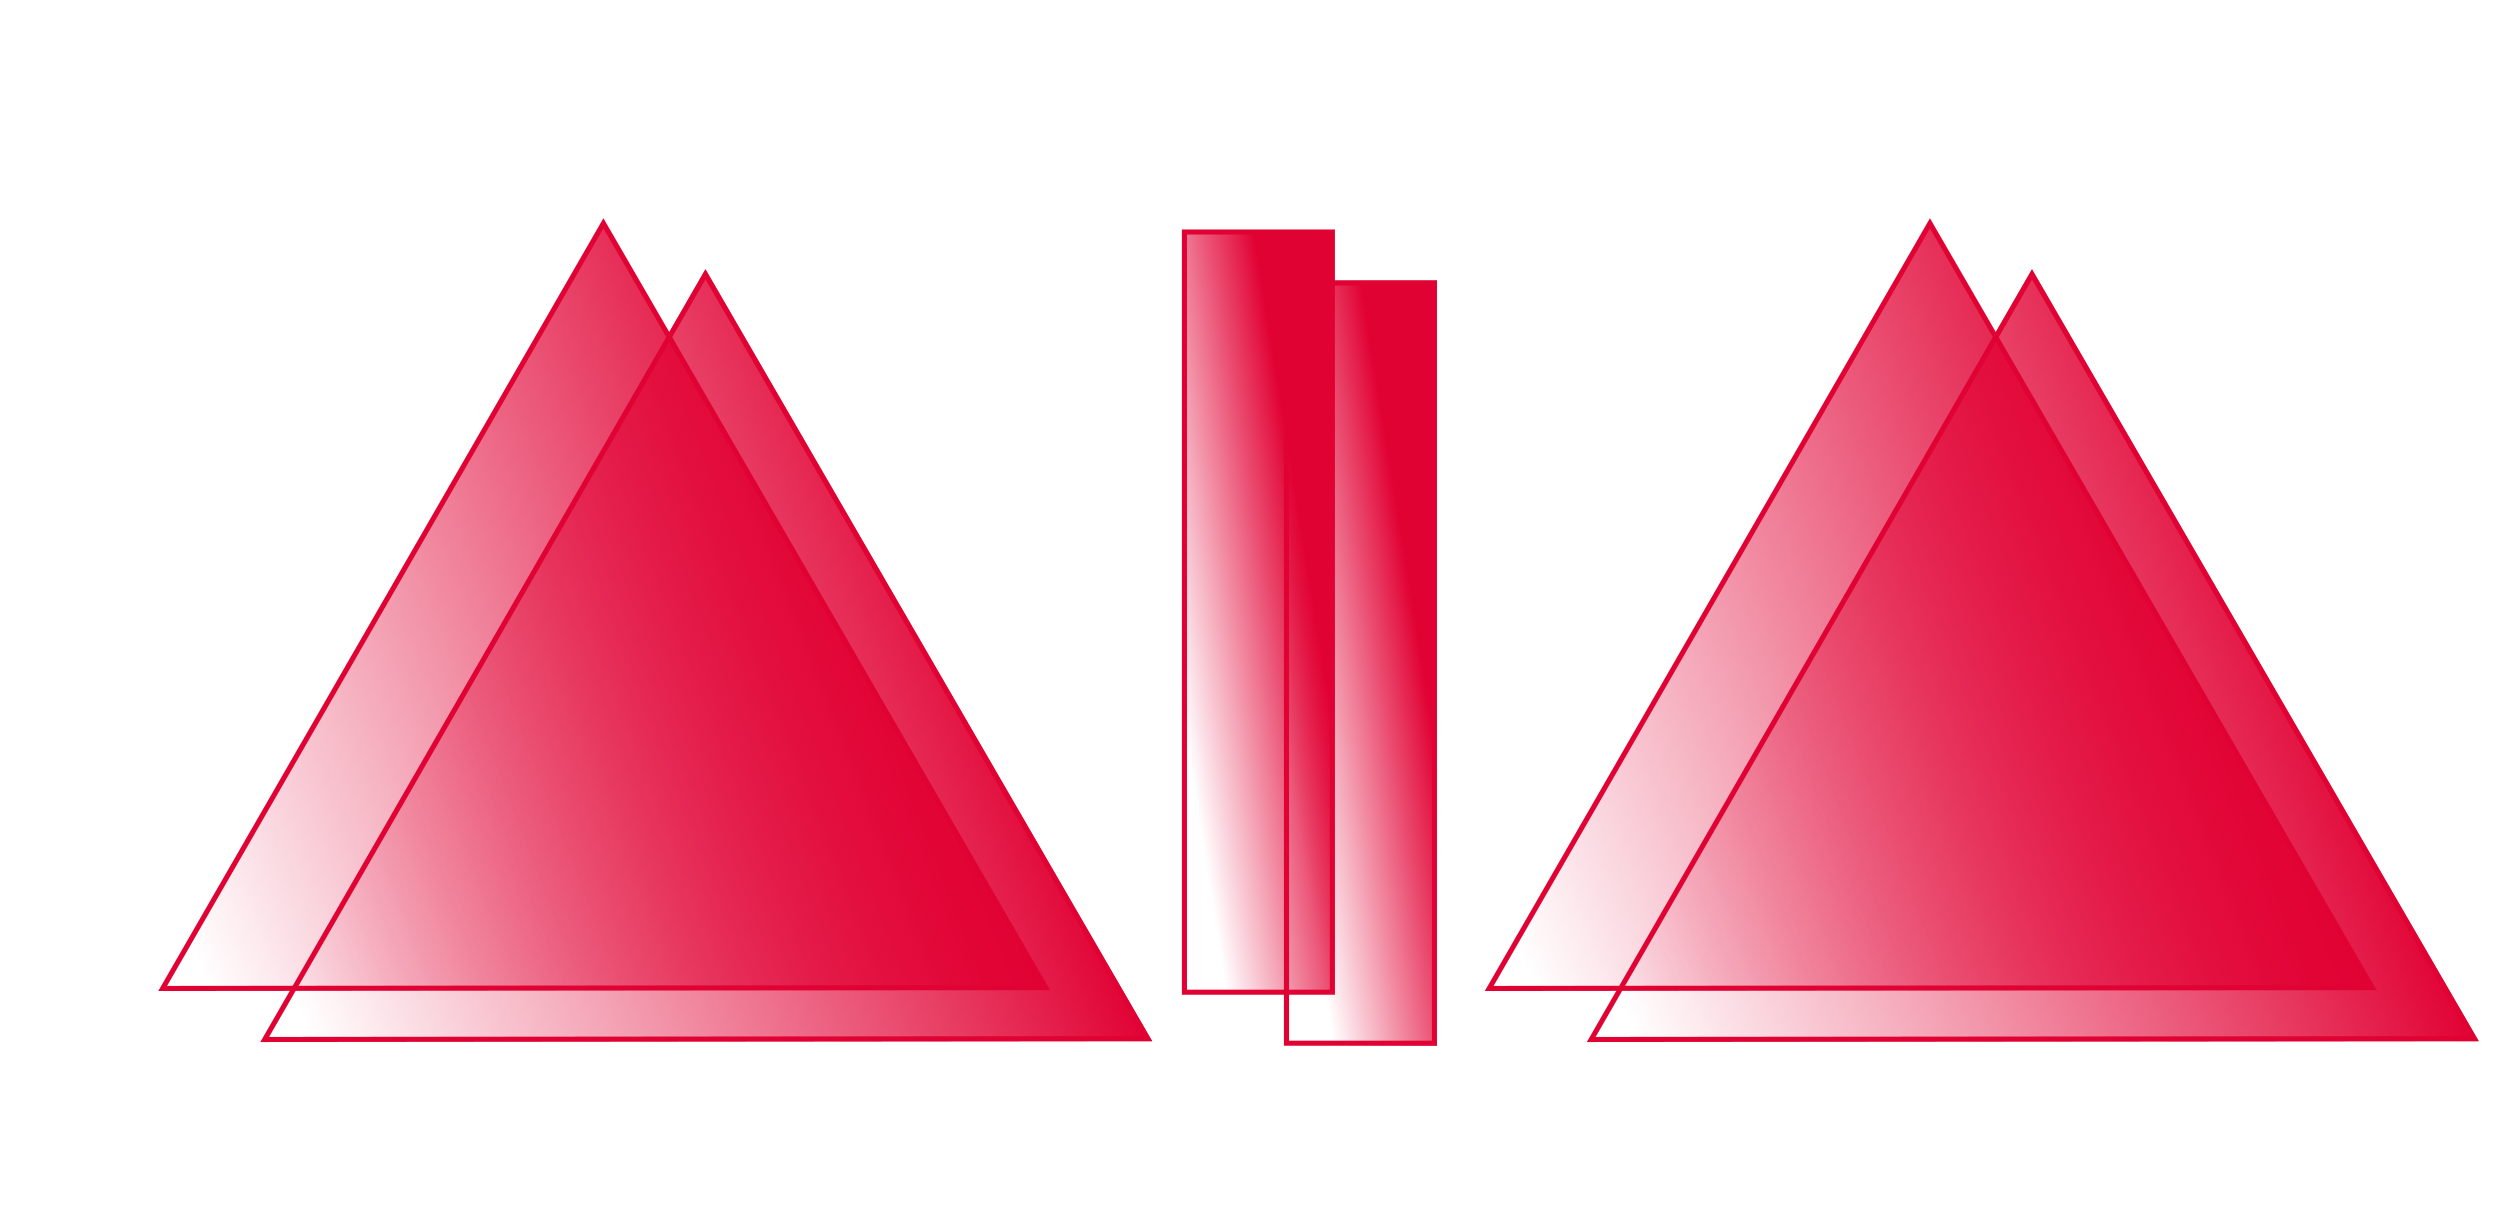 <svg width="49" height="24" viewBox="0 0 49 24" fill="none" xmlns="http://www.w3.org/2000/svg">
<g clip-path="url(#clip0_306_142)">
<g filter="url(#filter0_d_306_142)">
<path d="M20.582 19.407L3.101 19.424L11.827 4.277L20.582 19.407Z" fill="url(#paint0_linear_306_142)"/>
<path d="M11.827 4.377L20.496 19.357L3.188 19.374L11.827 4.377Z" stroke="#E10234" stroke-width="0.1"/>
</g>
<g filter="url(#filter1_d_306_142)">
<path d="M46.583 19.407L29.101 19.424L37.827 4.277L46.583 19.407Z" fill="url(#paint1_linear_306_142)"/>
<path d="M37.827 4.377L46.496 19.357L29.188 19.374L37.827 4.377Z" stroke="#E10234" stroke-width="0.1"/>
</g>
<g filter="url(#filter2_d_306_142)">
<rect width="3" height="15" transform="matrix(-1 -3.61131e-08 -3.61131e-08 1 26.165 4.497)" fill="url(#paint2_linear_306_142)"/>
<rect x="-0.05" y="0.05" width="2.9" height="14.9" transform="matrix(-1 -3.61131e-08 -3.61131e-08 1 26.065 4.497)" stroke="#E10234" stroke-width="0.1"/>
</g>
<path d="M11.827 4.377L20.496 19.357L3.188 19.374L11.827 4.377Z" fill="url(#paint3_linear_306_142)" stroke="#E10234" stroke-width="0.1"/>
<path d="M37.827 4.377L46.496 19.357L29.188 19.374L37.827 4.377Z" fill="url(#paint4_linear_306_142)" stroke="#E10234" stroke-width="0.1"/>
<rect x="-0.05" y="0.05" width="2.9" height="14.9" transform="matrix(-1 -3.61131e-08 -3.61131e-08 1 26.065 4.497)" fill="url(#paint5_linear_306_142)" stroke="#E10234" stroke-width="0.1"/>
</g>
<defs>
<filter id="filter0_d_306_142" x="1.101" y="1.277" width="25.481" height="23.148" filterUnits="userSpaceOnUse" color-interpolation-filters="sRGB">
<feFlood flood-opacity="0" result="BackgroundImageFix"/>
<feColorMatrix in="SourceAlpha" type="matrix" values="0 0 0 0 0 0 0 0 0 0 0 0 0 0 0 0 0 0 127 0" result="hardAlpha"/>
<feOffset dx="2" dy="1"/>
<feGaussianBlur stdDeviation="2"/>
<feComposite in2="hardAlpha" operator="out"/>
<feColorMatrix type="matrix" values="0 0 0 0 0 0 0 0 0 0 0 0 0 0 0 0 0 0 0.15 0"/>
<feBlend mode="normal" in2="BackgroundImageFix" result="effect1_dropShadow_306_142"/>
<feBlend mode="normal" in="SourceGraphic" in2="effect1_dropShadow_306_142" result="shape"/>
</filter>
<filter id="filter1_d_306_142" x="27.101" y="1.276" width="25.481" height="23.148" filterUnits="userSpaceOnUse" color-interpolation-filters="sRGB">
<feFlood flood-opacity="0" result="BackgroundImageFix"/>
<feColorMatrix in="SourceAlpha" type="matrix" values="0 0 0 0 0 0 0 0 0 0 0 0 0 0 0 0 0 0 127 0" result="hardAlpha"/>
<feOffset dx="2" dy="1"/>
<feGaussianBlur stdDeviation="2"/>
<feComposite in2="hardAlpha" operator="out"/>
<feColorMatrix type="matrix" values="0 0 0 0 0 0 0 0 0 0 0 0 0 0 0 0 0 0 0.15 0"/>
<feBlend mode="normal" in2="BackgroundImageFix" result="effect1_dropShadow_306_142"/>
<feBlend mode="normal" in="SourceGraphic" in2="effect1_dropShadow_306_142" result="shape"/>
</filter>
<filter id="filter2_d_306_142" x="21.165" y="1.497" width="11" height="23" filterUnits="userSpaceOnUse" color-interpolation-filters="sRGB">
<feFlood flood-opacity="0" result="BackgroundImageFix"/>
<feColorMatrix in="SourceAlpha" type="matrix" values="0 0 0 0 0 0 0 0 0 0 0 0 0 0 0 0 0 0 127 0" result="hardAlpha"/>
<feOffset dx="2" dy="1"/>
<feGaussianBlur stdDeviation="2"/>
<feComposite in2="hardAlpha" operator="out"/>
<feColorMatrix type="matrix" values="0 0 0 0 0 0 0 0 0 0 0 0 0 0 0 0 0 0 0.15 0"/>
<feBlend mode="normal" in2="BackgroundImageFix" result="effect1_dropShadow_306_142"/>
<feBlend mode="normal" in="SourceGraphic" in2="effect1_dropShadow_306_142" result="shape"/>
</filter>
<linearGradient id="paint0_linear_306_142" x1="17.99" y1="12.71" x2="3.618" y2="18.261" gradientUnits="userSpaceOnUse">
<stop stop-color="#E10234"/>
<stop offset="1" stop-color="#E10234" stop-opacity="0"/>
</linearGradient>
<linearGradient id="paint1_linear_306_142" x1="43.99" y1="12.71" x2="29.618" y2="18.261" gradientUnits="userSpaceOnUse">
<stop stop-color="#E10234"/>
<stop offset="1" stop-color="#E10234" stop-opacity="0"/>
</linearGradient>
<linearGradient id="paint2_linear_306_142" x1="0.83" y1="4.154" x2="3.699" y2="4.617" gradientUnits="userSpaceOnUse">
<stop stop-color="#E10234"/>
<stop offset="1" stop-color="#E10234" stop-opacity="0"/>
</linearGradient>
<linearGradient id="paint3_linear_306_142" x1="17.99" y1="12.71" x2="3.618" y2="18.261" gradientUnits="userSpaceOnUse">
<stop stop-color="#E10234"/>
<stop offset="1" stop-color="#E10234" stop-opacity="0"/>
</linearGradient>
<linearGradient id="paint4_linear_306_142" x1="43.99" y1="12.71" x2="29.618" y2="18.261" gradientUnits="userSpaceOnUse">
<stop stop-color="#E10234"/>
<stop offset="1" stop-color="#E10234" stop-opacity="0"/>
</linearGradient>
<linearGradient id="paint5_linear_306_142" x1="0.83" y1="4.154" x2="3.699" y2="4.617" gradientUnits="userSpaceOnUse">
<stop stop-color="#E10234"/>
<stop offset="1" stop-color="#E10234" stop-opacity="0"/>
</linearGradient>
<clipPath id="clip0_306_142">
<rect width="49" height="24" fill="white"/>
</clipPath>
</defs>
</svg>
